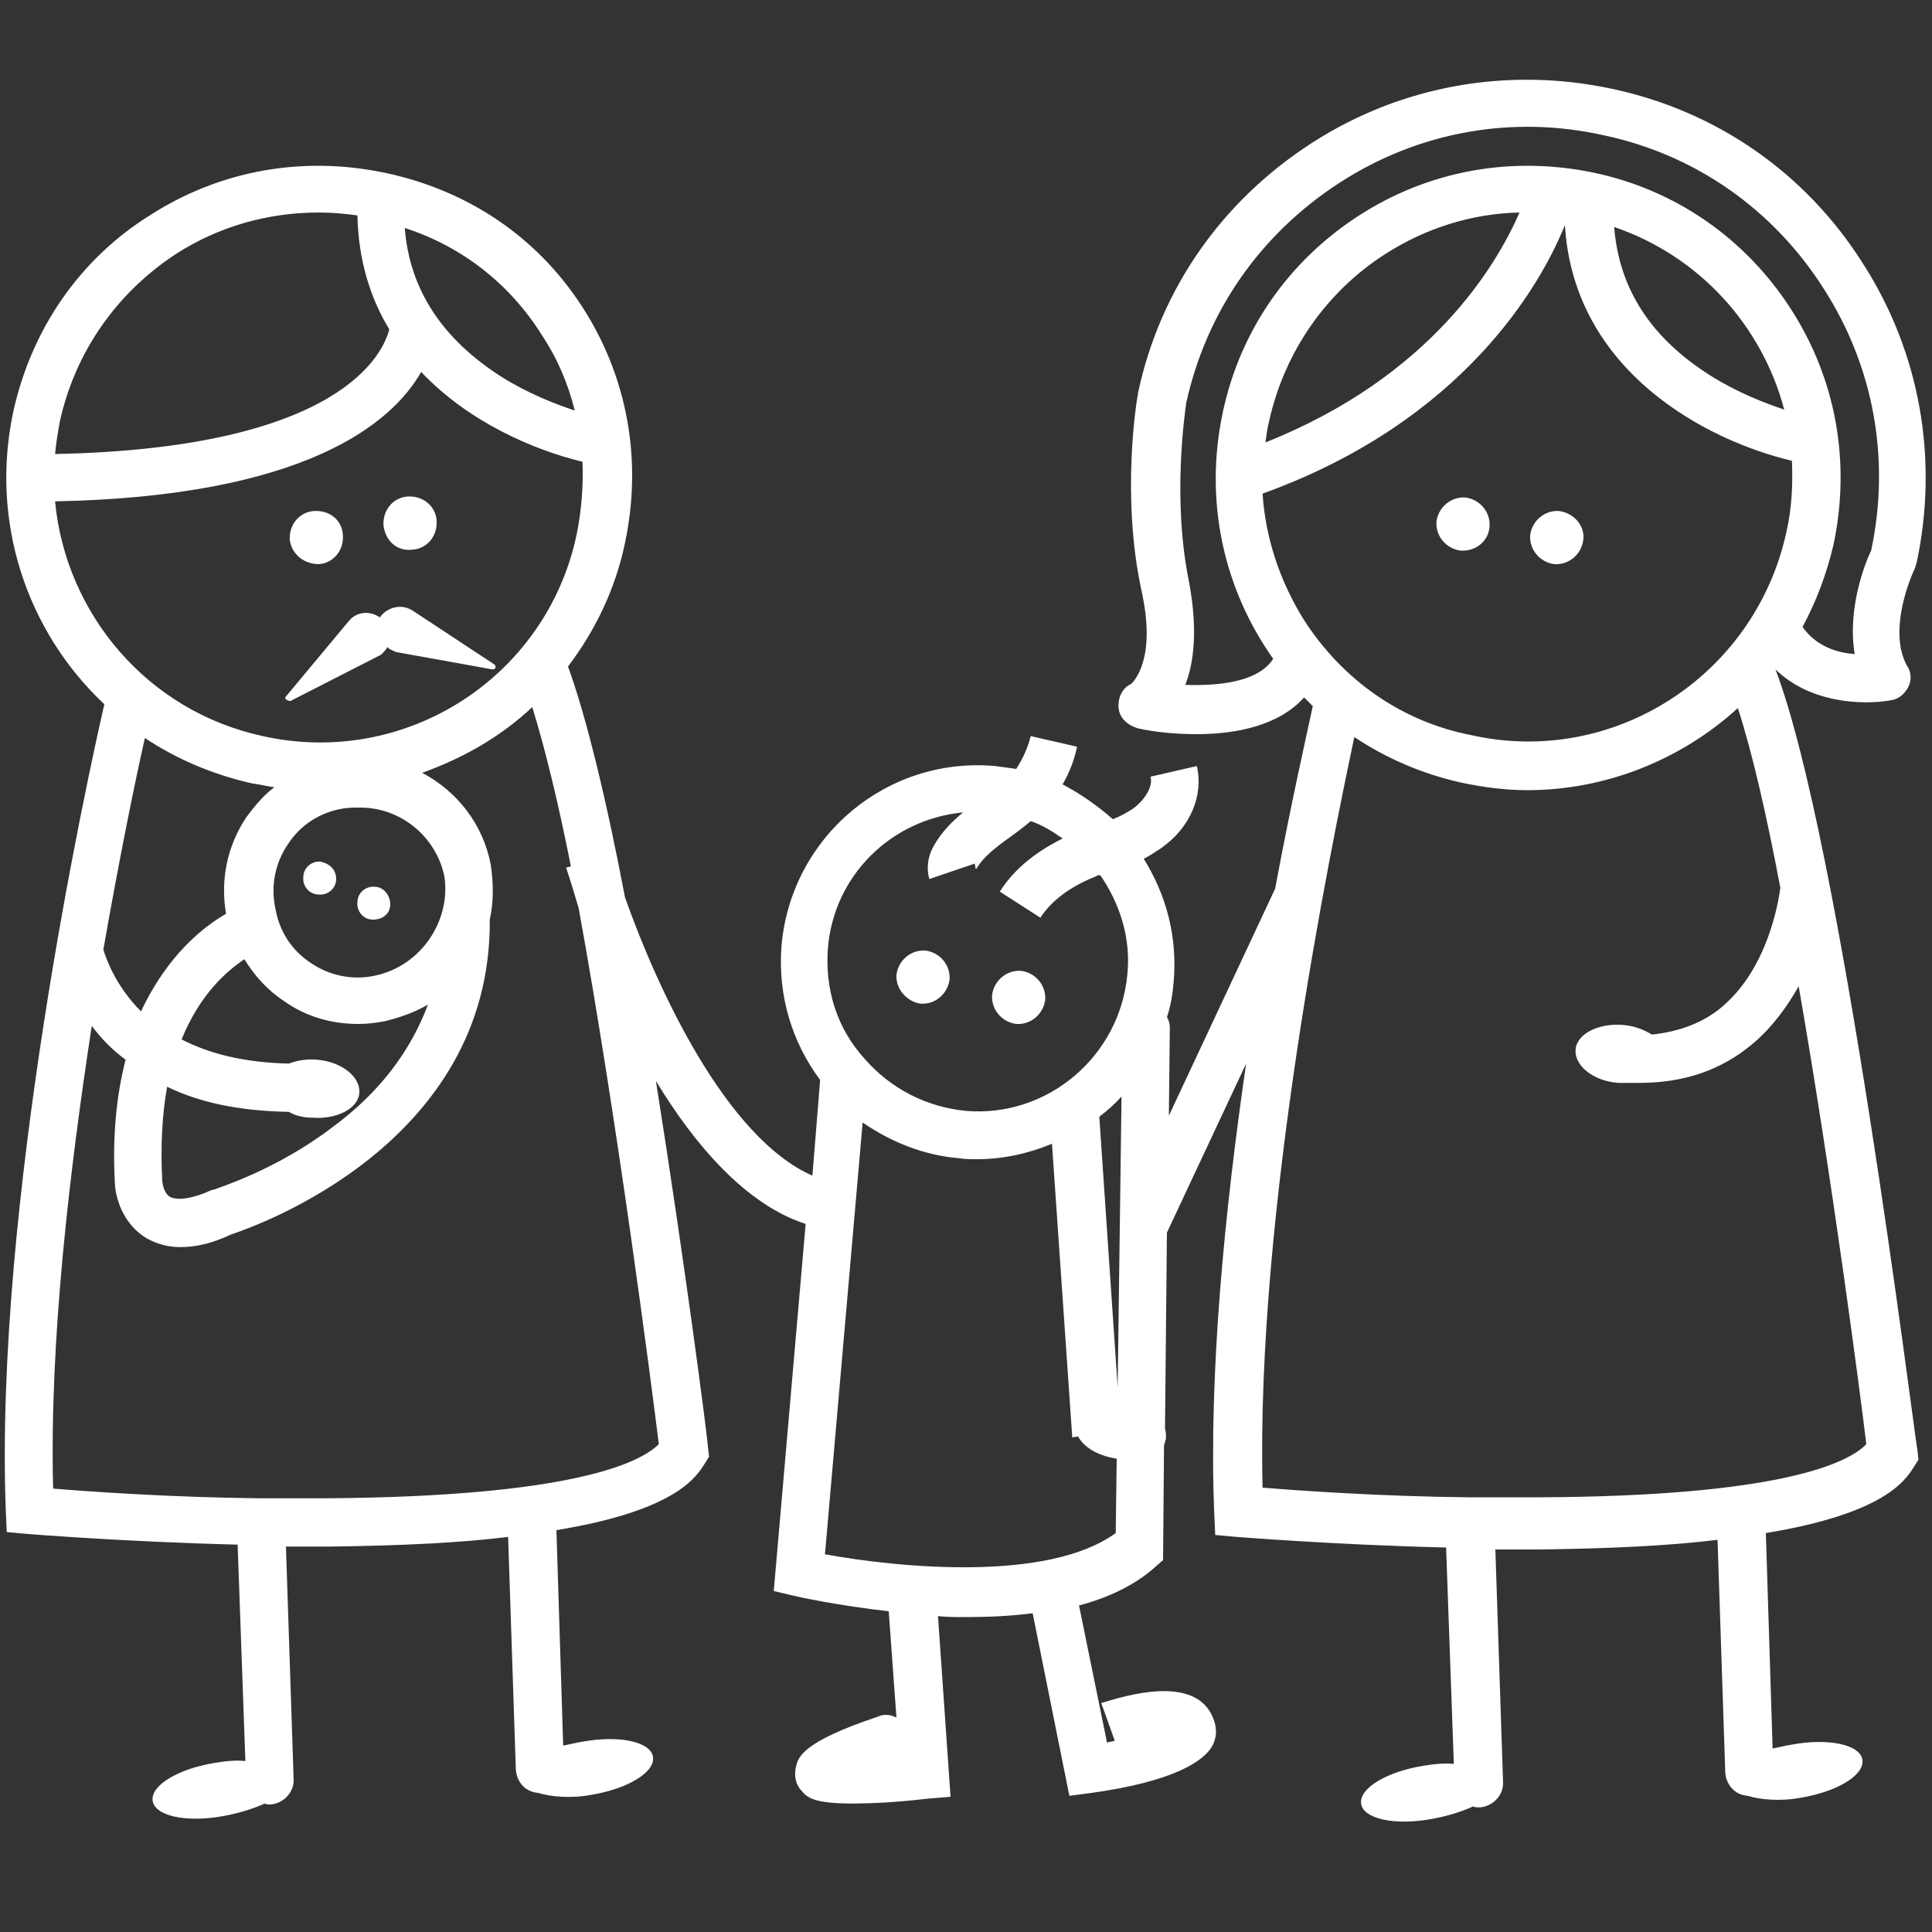 <?xml version="1.0" encoding="utf-8"?>
<!-- Generator: Adobe Illustrator 22.1.0, SVG Export Plug-In . SVG Version: 6.00 Build 0)  -->
<svg version="1.1" id="Capa_1" xmlns="http://www.w3.org/2000/svg" xmlns:xlink="http://www.w3.org/1999/xlink" x="0px" y="0px"
	 viewBox="0 0 200 200" style="enable-background:new 0 0 200 200;" xml:space="preserve">
<rect x="0" y="0" width="200" height="200" fill="#333333" stroke="none"/>
<style type="text/css">
	.st0{fill:#FFFFFF;}
</style>
<g>
	<path class="st0" d="M95.3,103.9c1.5,0.1,2.8-1,3-2.5c0.1-1.5-1-2.8-2.5-3c-1.5-0.1-2.8,1-3,2.5C92.7,102.4,93.9,103.7,95.3,103.9z
		"/>
	<path class="st0" d="M105.2,106c1.5,0.1,2.8-1,3-2.5c0.1-1.5-1-2.8-2.5-3c-1.5-0.1-2.8,1-3,2.5C102.6,104.5,103.7,105.8,105.2,106z
		"/>
	<path class="st0" d="M154.2,54.5c0.1-1.5-1-2.8-2.5-3c-1.5-0.1-2.8,1-3,2.5c-0.1,1.5,1,2.8,2.5,3C152.8,57.1,154.1,56,154.2,54.5z"
		/>
	<path class="st0" d="M160.9,58.4c1.5,0.1,2.8-1,3-2.5s-1-2.8-2.5-3c-1.5-0.1-2.8,1-3,2.5C158.3,56.9,159.4,58.2,160.9,58.4z"/>
	<path class="st0" d="M183.8,69.3c3.6,3.5,9,3.7,11.9,3.2c0.8-0.1,1.4-0.6,1.8-1.3c0.4-0.7,0.4-1.6-0.1-2.3c-1.8-3.3,0-8.3,0.8-10
		c0.1-0.2,0.1-0.4,0.2-0.6c2.3-10.7,0.4-21.8-5.6-31.1c-5.9-9.3-15.1-15.7-25.9-18c-10.7-2.3-21.8-0.4-31.1,5.6s-15.7,15.1-18,25.9
		c0,0.1,0,0.1,0,0.1c-0.1,0.4-1.8,10.5,0.4,20.5c1.5,6.9-0.8,9.2-1.1,9.5c-0.9,0.4-1.4,1.4-1.3,2.5c0.1,1.1,1,1.8,2,2.1
		c1.8,0.4,4,0.6,6.1,0.6c4.1,0,8.5-0.9,11.1-3.8c0.3,0.3,0.6,0.6,0.9,0.9c-0.6,2.8-2.2,9.8-3.9,18.9l-11,23.5l0.1-9.1
		c0-0.4-0.1-0.8-0.3-1.1c0.4-1.2,0.6-2.4,0.7-3.7c0.4-4.7-0.8-9-3.1-12.7c0.6-0.3,1.2-0.7,1.8-1.1c3-2.1,4.4-5.4,3.7-8.5l-4.8,1.1
		c0.3,1.1-0.7,2.5-1.8,3.3c-0.6,0.4-1.3,0.8-2.1,1.1c-1.6-1.4-3.3-2.6-5.2-3.6c0.7-1.2,1.2-2.5,1.5-3.9l-4.8-1.1
		c-0.3,1.2-0.8,2.3-1.5,3.4c-0.7-0.1-1.4-0.2-2.2-0.3c-11.2-1-21.1,7.3-22.1,18.6c-0.4,5.2,1.1,10,4,13.9l-0.8,9.9
		c-8.9-3.9-16-19.2-19.4-28.8c-1.9-10-4-18.7-5.9-23.9c2.8-3.7,4.9-8,5.9-12.8c1.8-8.5,0.3-17.1-4.4-24.4S48.4,19.7,39.9,17.9
		s-17.1-0.3-24.4,4.4C8.3,26.8,3.3,34,1.4,42.5C-1.1,54,2.8,65.4,10.8,72.9c-1.9,8.3-11.4,51.9-10.2,83.5l0.1,2.2l2.2,0.2
		c0.1,0,9.8,0.8,21.7,1.1l0.8,22.4c-1-0.1-2,0-3.2,0.2c-3.7,0.6-6.6,2.3-6.4,3.9c0.2,1.6,3.5,2.3,7.3,1.6c1.7-0.3,3.2-0.8,4.3-1.3
		c0.2,0.1,0.4,0.1,0.6,0.1H28c1.3-0.1,2.4-1.2,2.4-2.5l-0.8-24.2c0.8,0,1.7,0,2.5,0c0.7,0,1.4,0,2.1,0c7.6-0.1,13.6-0.4,18.4-1
		l0.8,24.1c0.1,1.3,1,2.3,2.3,2.4c1.3,0.4,3.4,0.6,5.5,0.2c3.7-0.6,6.6-2.3,6.4-3.9c-0.2-1.6-3.5-2.3-7.3-1.6
		c-0.7,0.1-1.4,0.3-2,0.4l-0.7-22.3c12.2-2,14.4-5.4,15.3-6.8l0.5-0.8l-0.1-0.9c-0.1-1.4-2.4-19.1-5.4-38c4,6.6,9.3,12.8,15.5,14.8
		l-3.3,38l2.1,0.5c0.4,0.1,4.5,1,9.8,1.6l0.8,11c-0.6-0.3-1.3-0.4-1.9-0.1c-7.8,2.6-8.3,4.2-8.5,5.2c-0.2,0.8-0.1,1.8,0.6,2.5
		c0.5,0.6,1.1,1.3,5.2,1.3c1.8,0,4.4-0.1,7.8-0.5l2.4-0.2l-1.3-18.7c0.9,0.1,1.9,0.1,2.9,0.1c2.3,0,4.6-0.1,6.9-0.4l3.8,18.9
		l2.3-0.3c8.6-1.2,11.5-3.3,12.4-4.7c0.6-1,0.6-2,0.2-3c-1.8-4.7-9.3-2.3-11.6-1.6l1.4,3.9c-0.3,0.1-0.6,0.1-0.8,0.2l-2.9-14.2
		c3-0.8,5.8-2.1,7.9-4l0.8-0.7l0.1-11.9c0.1-0.2,0.1-0.4,0.2-0.7c0-0.4,0-0.7-0.1-1l0.2-20.3l8.2-17.5c-2.2,15.1-3.9,32.1-3.3,46.6
		l0.1,2.2l2.2,0.2c0.1,0,9.8,0.8,21.7,1.1l0.8,22.4c-1-0.1-2,0-3.2,0.2c-3.7,0.6-6.6,2.3-6.4,3.9c0.2,1.6,3.5,2.3,7.3,1.6
		c1.7-0.3,3.2-0.8,4.3-1.3c0.2,0.1,0.4,0.1,0.6,0.1h0.1c1.3-0.1,2.4-1.2,2.4-2.5l-0.8-24.2c0.8,0,1.7,0,2.5,0c0.7,0,1.4,0,2.1,0
		c7.6-0.1,13.6-0.4,18.4-1l0.8,24.1c0.1,1.3,1,2.3,2.3,2.4c1.3,0.4,3.4,0.6,5.5,0.2c3.7-0.6,6.6-2.3,6.4-3.9
		c-0.2-1.6-3.5-2.3-7.3-1.6c-0.7,0.1-1.4,0.3-2,0.4l-0.7-22.3c12.2-2,14.4-5.4,15.3-6.8l0.5-0.8l-0.1-0.9
		C198,147.3,190.6,87.2,183.8,69.3z M56.1,34.7c1.6,2.4,2.7,5,3.4,7.8c-2.1-0.7-4.9-1.8-7.6-3.5c-6.1-3.9-9.5-9-10-15.4
		C47.8,25.5,52.8,29.4,56.1,34.7z M18.2,26.3C22.7,23.4,27.8,22,33,22c1.3,0,2.6,0.1,4,0.3c0.1,4.6,1.3,8.5,3.3,11.8
		C39.7,36.4,35.6,46.4,5.7,47c0.1-1.1,0.3-2.3,0.5-3.4C7.8,36.4,12.1,30.3,18.2,26.3z M5.7,51.9c25.9-0.5,34.9-8.1,37.9-13.4
		c4.9,5.2,11.7,8.1,16.7,9.3c0.1,2.5-0.1,5-0.6,7.5C56.6,70.1,42,79.5,27.2,76.2C15.2,73.6,6.8,63.5,5.7,51.9z M17.3,112.5
		c3.3,1.6,7.3,2.5,12.6,2.6c0.7,0.4,1.5,0.6,2.4,0.6c2.5,0.2,4.8-0.9,4.9-2.6c0.1-1.6-1.8-3.2-4.4-3.4c-1.1-0.1-2.1,0.1-2.9,0.4
		c-4.8-0.1-8.4-1.1-11.1-2.5c1.9-4.7,4.7-7.1,6.5-8.3c1.1,1.8,2.5,3.3,4.2,4.4c2.3,1.6,4.9,2.3,7.6,2.3c0.9,0,1.8-0.1,2.8-0.3
		c1.6-0.4,3-0.9,4.4-1.7c-1.8,4.8-5,9.1-9.9,12.7c-5.9,4.5-12,6.3-12.1,6.4l-0.4,0.1c-2,0.9-3.5,1.1-4.3,0.7
		c-0.7-0.4-0.8-1.6-0.8-1.6l0,0C16.6,118.5,16.8,115.3,17.3,112.5z M38.8,101c-2.3,0.5-4.7,0-6.6-1.3c-2-1.3-3.3-3.3-3.7-5.7
		c-0.5-2.3,0-4.7,1.3-6.6c1.3-2,3.3-3.3,5.7-3.7c0.6-0.1,1.2-0.1,1.8-0.1c4.1,0,7.8,2.9,8.7,7.1C46.7,95.3,43.6,100,38.8,101z
		 M26.1,81.1c0.8,0.1,1.6,0.3,2.3,0.4c-1.1,0.8-2,1.9-2.9,3.1c-2,3-2.7,6.5-2.1,10c-2.3,1.3-6.1,4.3-8.8,10.1
		c-2.6-2.6-3.6-5.4-3.9-6.4c1.7-9.7,3.3-17.5,4.3-21.9C18.3,78.6,22.1,80.2,26.1,81.1z M68.2,149.5c-2,2-9.2,5.4-34.1,5.6
		c-2.4,0-4.8,0-7.1,0c-0.1,0-0.1,0-0.1,0c0,0,0,0-0.1,0c-9.3-0.1-17.6-0.7-21.3-1c-0.4-15.2,1.7-32.9,4-47.9c0.9,1.2,2,2.4,3.5,3.5
		c-0.9,3.5-1.4,7.8-1.1,12.9c0,0.4,0.3,3.8,3.3,5.6c1.1,0.6,2.2,0.9,3.5,0.9c1.6,0,3.3-0.4,5.2-1.3c2.4-0.8,27-9.3,26.8-32.6
		c0.4-1.8,0.4-3.7,0.1-5.7c-0.8-4.2-3.5-7.6-7.1-9.5c4.2-1.5,8.1-3.7,11.4-6.8c1.3,4.2,2.7,9.9,4,16.5l-0.5,0.1
		c0.1,0.3,0.6,1.8,1.3,4.2C63.9,115.9,67.5,143.8,68.2,149.5z M115.7,143.6l-1.9-28c0.8-0.6,1.6-1.3,2.3-2.1L115.7,143.6z
		 M85.7,98.2c0.6-7.6,6.6-13.4,14-14.1c-1.1,0.9-2.2,2-3,3.4c-0.7,1.2-0.8,2.4-0.5,3.5l4.7-1.6c0.1,0.4,0.1,0.6,0.1,0.6
		c0,0,0-0.1,0.1-0.1c0.7-1.2,2-2.2,3.4-3.2c0.7-0.5,1.5-1.1,2.2-1.7c1.2,0.4,2.3,1.1,3.3,1.8c-3,1.5-5.1,3.3-6.5,5.5l4.2,2.7
		c1.1-1.7,3-3.2,5.8-4.3c0.1-0.1,0.2-0.1,0.4-0.1c2,2.9,3.2,6.5,2.8,10.3c-0.8,8.5-8.3,14.8-16.7,14.1c-4.1-0.4-7.8-2.3-10.5-5.4
		C86.6,106.4,85.4,102.4,85.7,98.2z M85.4,160.9l3.9-44.7c2.9,2,6.3,3.4,10,3.7c0.6,0.1,1.2,0.1,1.8,0.1c2.8,0,5.4-0.6,7.8-1.6
		l2.1,30.4l0.6-0.1c0.6,1.1,2,2,4,2.3l-0.1,7.7C108.5,163.8,93.1,162.3,85.4,160.9z M135,64.2c-2.5-4-4-8.5-4.3-13.1
		c20.8-7.5,28.8-21.6,31.3-27.8c0.9,15.1,14.6,22.3,23.5,24.4c0.1,2.5,0,4.9-0.6,7.5c-3.3,14.8-17.9,24.2-32.6,20.9
		C145.1,74.7,139,70.4,135,64.2z M131,45.8c0.1-0.8,0.2-1.5,0.4-2.3c1.6-7.1,5.9-13.3,12-17.2c4.2-2.7,9-4.2,13.9-4.3
		C154.9,27.5,148.1,39,131,45.8z M167.1,23.5c8.8,3,15.3,10.2,17.6,18.9c-2.1-0.7-4.9-1.8-7.6-3.5C170.9,35,167.6,29.9,167.1,23.5z
		 M122.7,70.9c0.9-2.3,1.3-5.7,0.4-10.6c-1.8-8.7-0.4-17.8-0.3-18.6c2.1-9.5,7.7-17.5,15.9-22.8s17.9-7,27.3-4.9
		c9.5,2,17.6,7.7,22.8,15.9c5.2,8.1,6.9,17.7,4.9,27.1c-0.6,1.2-2.5,6-1.7,10.7c-1.8-0.1-4-0.8-5.4-2.8c1.4-2.6,2.5-5.5,3.2-8.5
		c1.8-8.5,0.3-17.1-4.4-24.4c-4.7-7.3-11.9-12.3-20.3-14.1c-8.5-1.8-17.1-0.3-24.4,4.4c-7.3,4.7-12.3,11.9-14.1,20.3
		c-2,9.3,0.1,18.4,5.2,25.6C130.2,70.7,125.9,71,122.7,70.9z M159.3,155c-2.4,0-4.8,0-7.1,0c-0.1,0-0.1,0-0.1,0h-0.1
		c-9.3-0.1-17.6-0.7-21.3-1c-0.7-28.5,7-65.9,9.5-77.7c3.3,2.2,7,3.8,11,4.7c2.3,0.5,4.7,0.8,6.9,0.8c8.2,0,16-3.2,21.8-8.5
		c1.5,4.6,3,11.2,4.4,18.6c-0.2,1.5-1.3,8.3-6,12.3c-2,1.7-4.5,2.6-7.3,2.9c-0.8-0.5-1.8-0.9-3-1c-2.5-0.2-4.8,0.9-4.9,2.6
		c-0.1,1.6,1.8,3.2,4.4,3.4c0.4,0,0.7,0,1.1,0s0.7,0,1.1,0c4.6,0,8.5-1.3,11.8-4.1c2-1.7,3.5-3.8,4.7-5.9c3.5,20.1,6.4,42.4,7,47.4
		C191.3,151.5,184.1,154.9,159.3,155z"/>
	<path class="st0" d="M42.7,56.9c1.5-0.1,2.6-1.4,2.5-3c-0.1-1.5-1.4-2.6-3-2.5c-1.5,0.1-2.6,1.4-2.5,3C39.9,56,41.1,57.1,42.7,56.9
		z"/>
	<path class="st0" d="M33,58.4c1.5-0.1,2.6-1.4,2.5-3c-0.1-1.6-1.4-2.6-3-2.5c-1.5,0.1-2.6,1.4-2.5,3C30.2,57.4,31.5,58.4,33,58.4z"
		/>
	<path class="st0" d="M33.2,89.2c-0.9-0.1-1.8,0.6-1.8,1.6c-0.1,0.9,0.6,1.8,1.6,1.8c0.9,0.1,1.8-0.6,1.8-1.6S34.1,89.4,33.2,89.2z"
		/>
	<path class="st0" d="M38.8,91.8c-0.9-0.1-1.8,0.6-1.8,1.6c-0.1,0.9,0.6,1.8,1.6,1.8s1.8-0.6,1.8-1.6C40.4,92.7,39.7,91.8,38.8,91.8
		z"/>
	<path class="st0" d="M30.2,72.5l9-4.6c0.3-0.1,0.5-0.4,0.7-0.6c0.1-0.1,0.1-0.2,0.2-0.3c0.1,0,0.1,0.1,0.1,0.1
		c0.3,0.2,0.6,0.3,0.8,0.4l10,1.8c0.1,0,0.3-0.1,0.3-0.2s0-0.2-0.1-0.3l-8.5-5.6c-1.1-0.7-2.5-0.4-3.3,0.6c0,0,0,0.1-0.1,0.1
		c-1-0.7-2.4-0.6-3.2,0.4l-6.5,7.8c-0.1,0.1-0.1,0.2,0,0.3C29.9,72.6,30.1,72.6,30.2,72.5z"/>
</g>
</svg>

